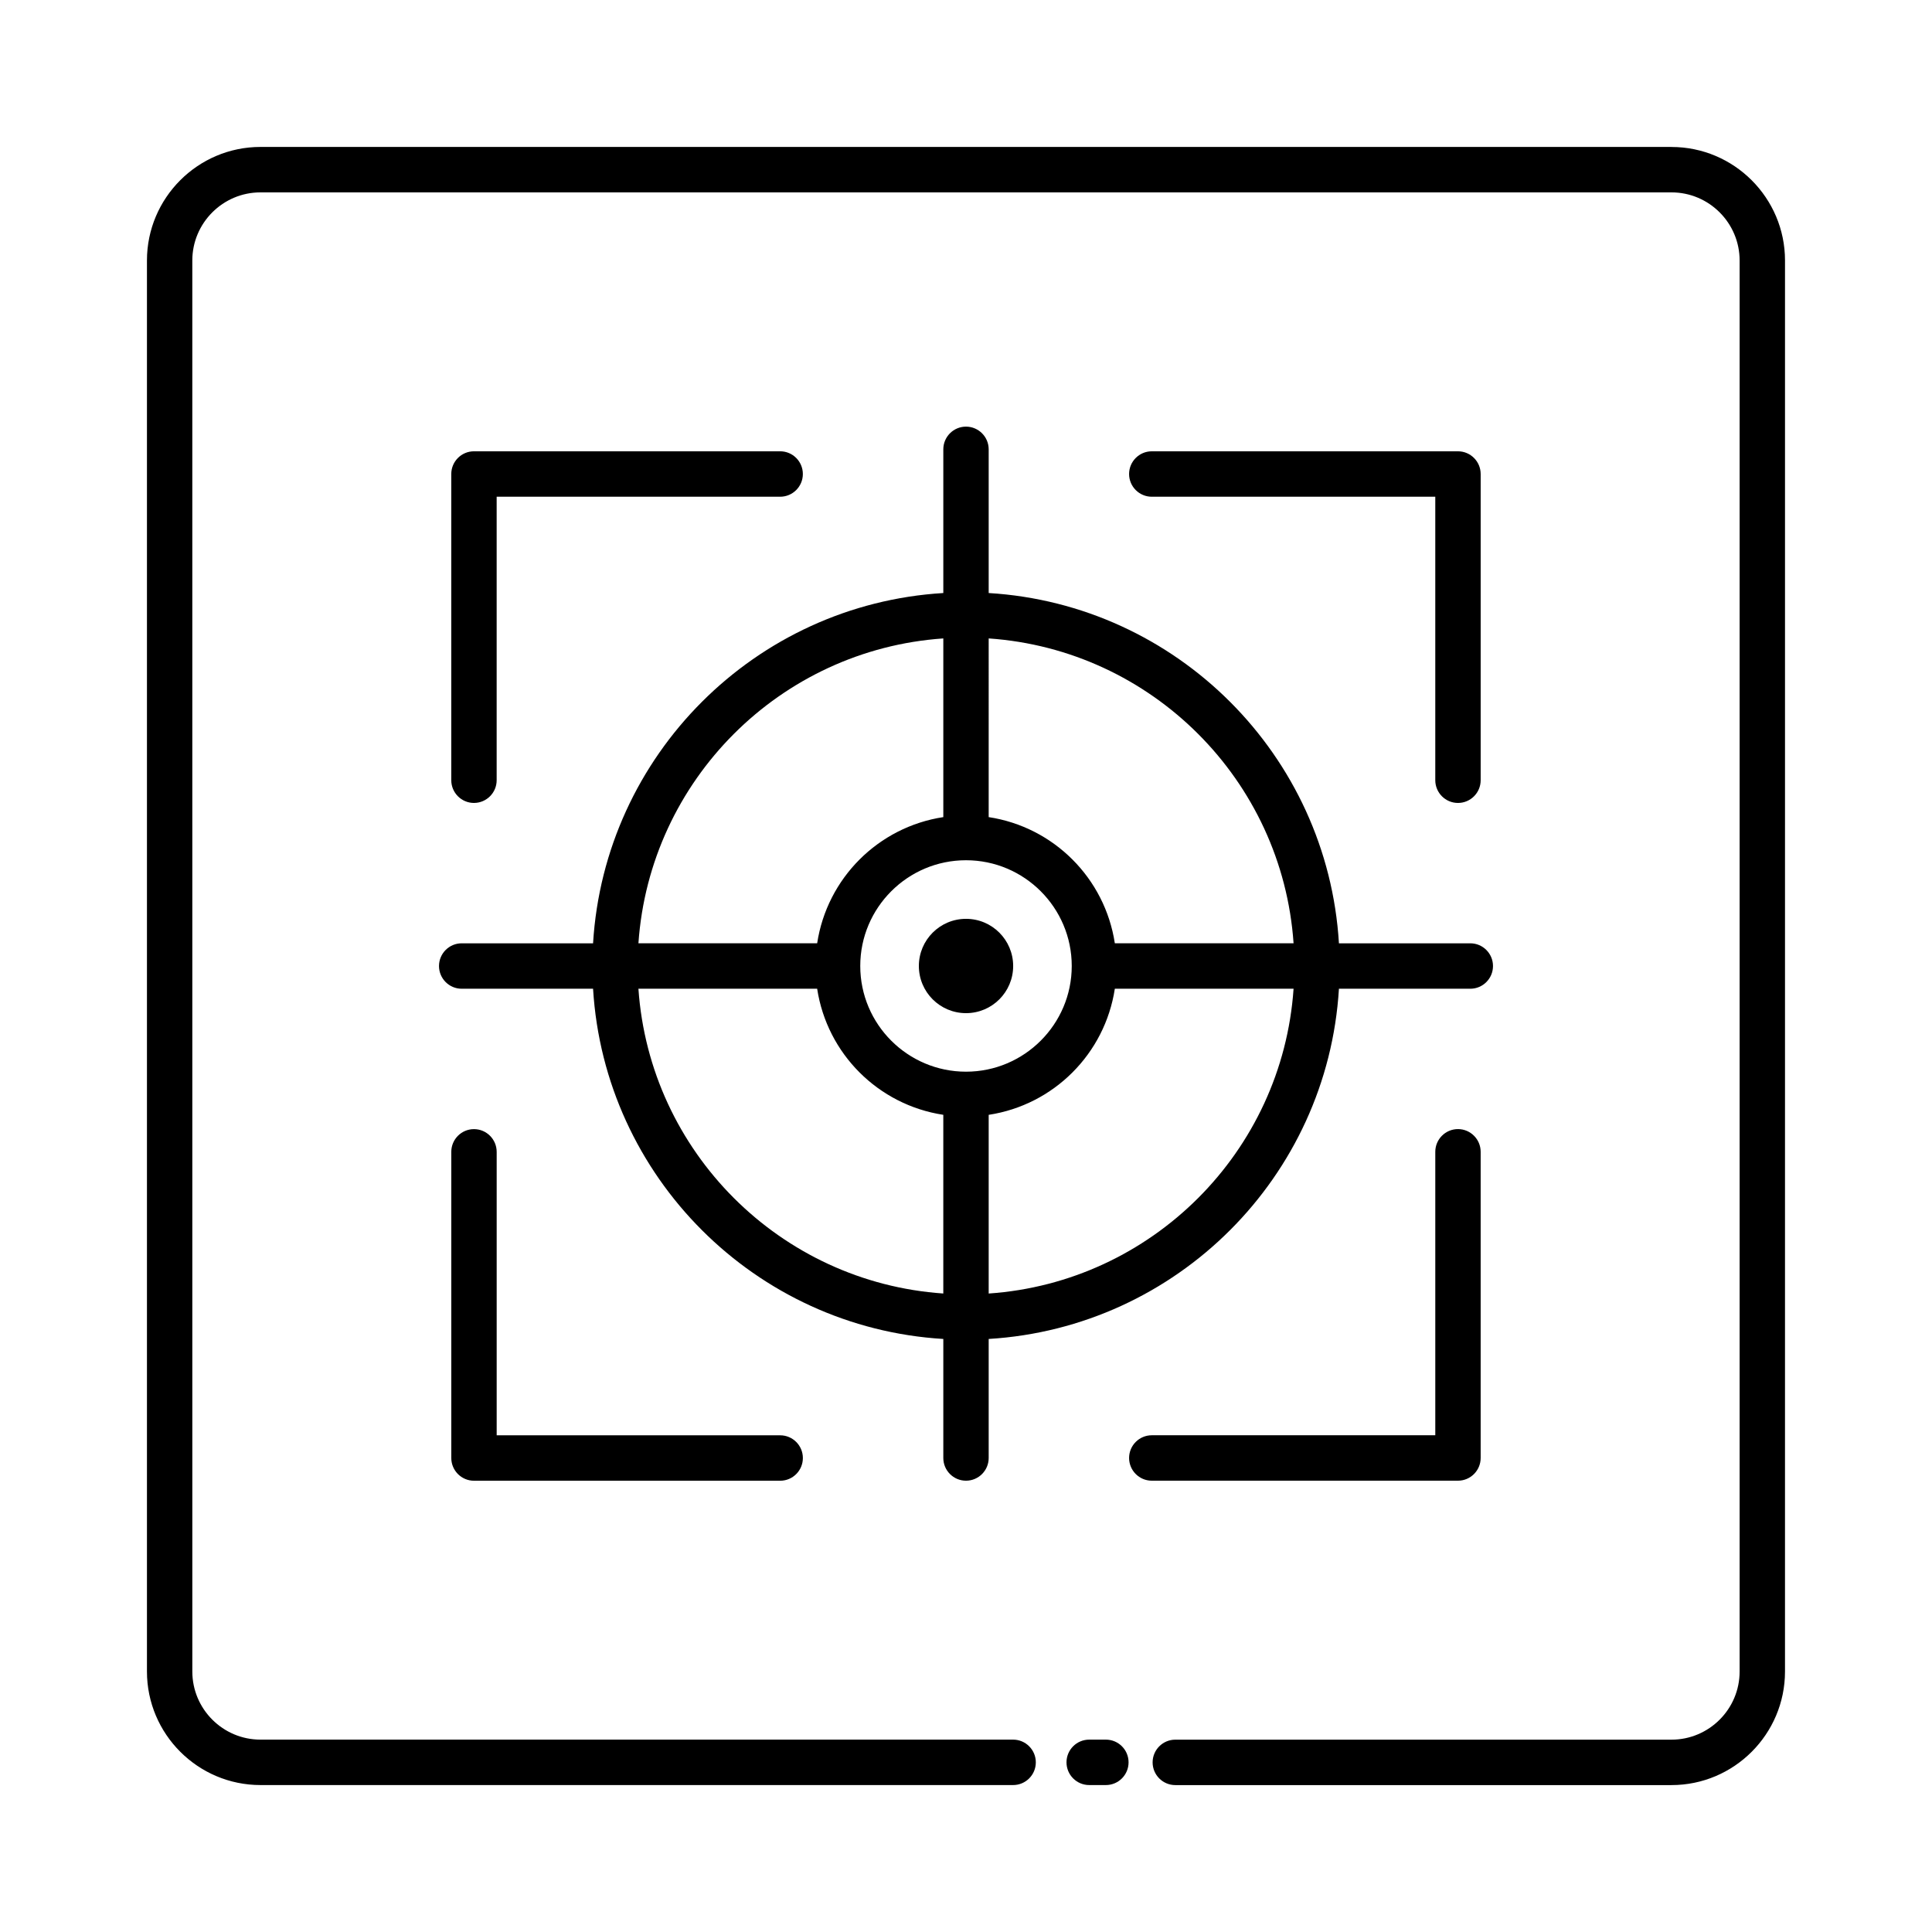 <?xml version="1.0" encoding="UTF-8"?>
<!-- Uploaded to: SVG Repo, www.svgrepo.com, Generator: SVG Repo Mixer Tools -->
<svg fill="#000000" width="800px" height="800px" version="1.1" viewBox="144 144 512 512" xmlns="http://www.w3.org/2000/svg">
 <g>
  <path d="m275.62 350.77v-75.133h75.133c3.316 0 6.012-2.699 6.012-6.019 0-3.316-2.695-6.019-6.012-6.019h-81.148c-3.316 0-6.012 2.699-6.012 6.019v81.152c0 3.316 2.695 6.019 6.012 6.019 3.32-0.004 6.016-2.703 6.016-6.019z"/>
  <path d="m269.61 443.23c-3.316 0-6.012 2.699-6.012 6.019v81.141c0 3.316 2.695 6.019 6.012 6.019h81.148c3.316 0 6.012-2.699 6.012-6.019 0-3.316-2.695-6.019-6.012-6.019h-75.133v-75.121c-0.004-3.32-2.699-6.019-6.016-6.019z"/>
  <path d="m536.39 530.38v-81.141c0-3.316-2.695-6.019-6.012-6.019-3.316 0-6.012 2.699-6.012 6.019v75.121h-75.133c-3.316 0-6.012 2.699-6.012 6.019 0 3.316 2.695 6.019 6.012 6.019h81.148c3.312 0 6.008-2.703 6.008-6.019z"/>
  <path d="m530.38 356.79c3.316 0 6.012-2.699 6.012-6.019v-81.152c0-3.316-2.695-6.019-6.012-6.019h-81.148c-3.316 0-6.012 2.699-6.012 6.019 0 3.316 2.695 6.019 6.012 6.019h75.133v75.133c0.004 3.32 2.699 6.019 6.016 6.019z"/>
  <path d="m400 536.4c3.316 0 6.012-2.699 6.012-6.019v-31.543c49.859-3.012 89.805-42.965 92.82-92.812h34.816c3.316 0 6.012-2.699 6.012-6.019 0-3.316-2.695-6.019-6.012-6.019h-34.816c-3.016-49.867-42.961-89.816-92.82-92.828v-38.078c0-3.316-2.695-6.019-6.012-6.019s-6.012 2.699-6.012 6.019v38.078c-49.859 3.012-89.805 42.965-92.82 92.828h-34.816c-3.316 0-6.012 2.699-6.012 6.019 0 3.316 2.695 6.019 6.012 6.019h34.816c3.016 49.852 42.965 89.801 92.82 92.812v31.543c0 3.316 2.691 6.019 6.012 6.019zm6.012-49.602v-47.355c17.242-2.625 30.797-16.184 33.43-33.422h47.367c-2.977 43.23-37.566 77.805-80.797 80.777zm0-173.61c43.23 2.973 77.82 37.559 80.797 80.789h-47.367c-2.629-17.25-16.184-30.809-33.43-33.434zm-6.012 58.785c15.449 0 28.023 12.566 28.023 28.023 0 15.445-12.574 28.012-28.023 28.012-15.453 0-28.023-12.566-28.023-28.012-0.004-15.457 12.57-28.023 28.023-28.023zm-6.012-58.785v47.355c-17.242 2.629-30.801 16.184-33.43 33.434h-47.367c2.973-43.227 37.562-77.816 80.797-80.789zm-80.801 92.828h47.367c2.629 17.238 16.188 30.797 33.43 33.422v47.355c-43.23-2.973-77.816-37.547-80.797-80.777z"/>
  <path d="m412.5 400c0 6.898-5.594 12.496-12.496 12.496s-12.496-5.598-12.496-12.496c0-6.902 5.594-12.5 12.496-12.5s12.496 5.598 12.496 12.5"/>
  <path d="m586.96 182.94h-373.93c-16.59 0-30.086 13.508-30.086 30.094v373.93c0 16.59 13.5 30.094 30.086 30.094h199.46c3.316 0 6.012-2.699 6.012-6.019 0-3.316-2.695-6.019-6.012-6.019h-199.46c-9.961 0-18.062-8.102-18.062-18.059l-0.004-373.92c0-9.953 8.102-18.059 18.062-18.059h373.93c9.961 0 18.062 8.102 18.062 18.059v373.93c0 9.953-8.102 18.059-18.062 18.059h-131.49c-3.316 0-6.012 2.699-6.012 6.019 0 3.316 2.695 6.019 6.012 6.019h131.49c16.59 0 30.086-13.508 30.086-30.094l0.004-373.93c0-16.59-13.5-30.094-30.09-30.094z"/>
  <path d="m437.07 605.02h-4.426c-3.316 0-6.012 2.699-6.012 6.019 0 3.316 2.695 6.019 6.012 6.019h4.426c3.316 0 6.012-2.699 6.012-6.019 0-3.32-2.691-6.019-6.012-6.019z"/>
 </g>
</svg>